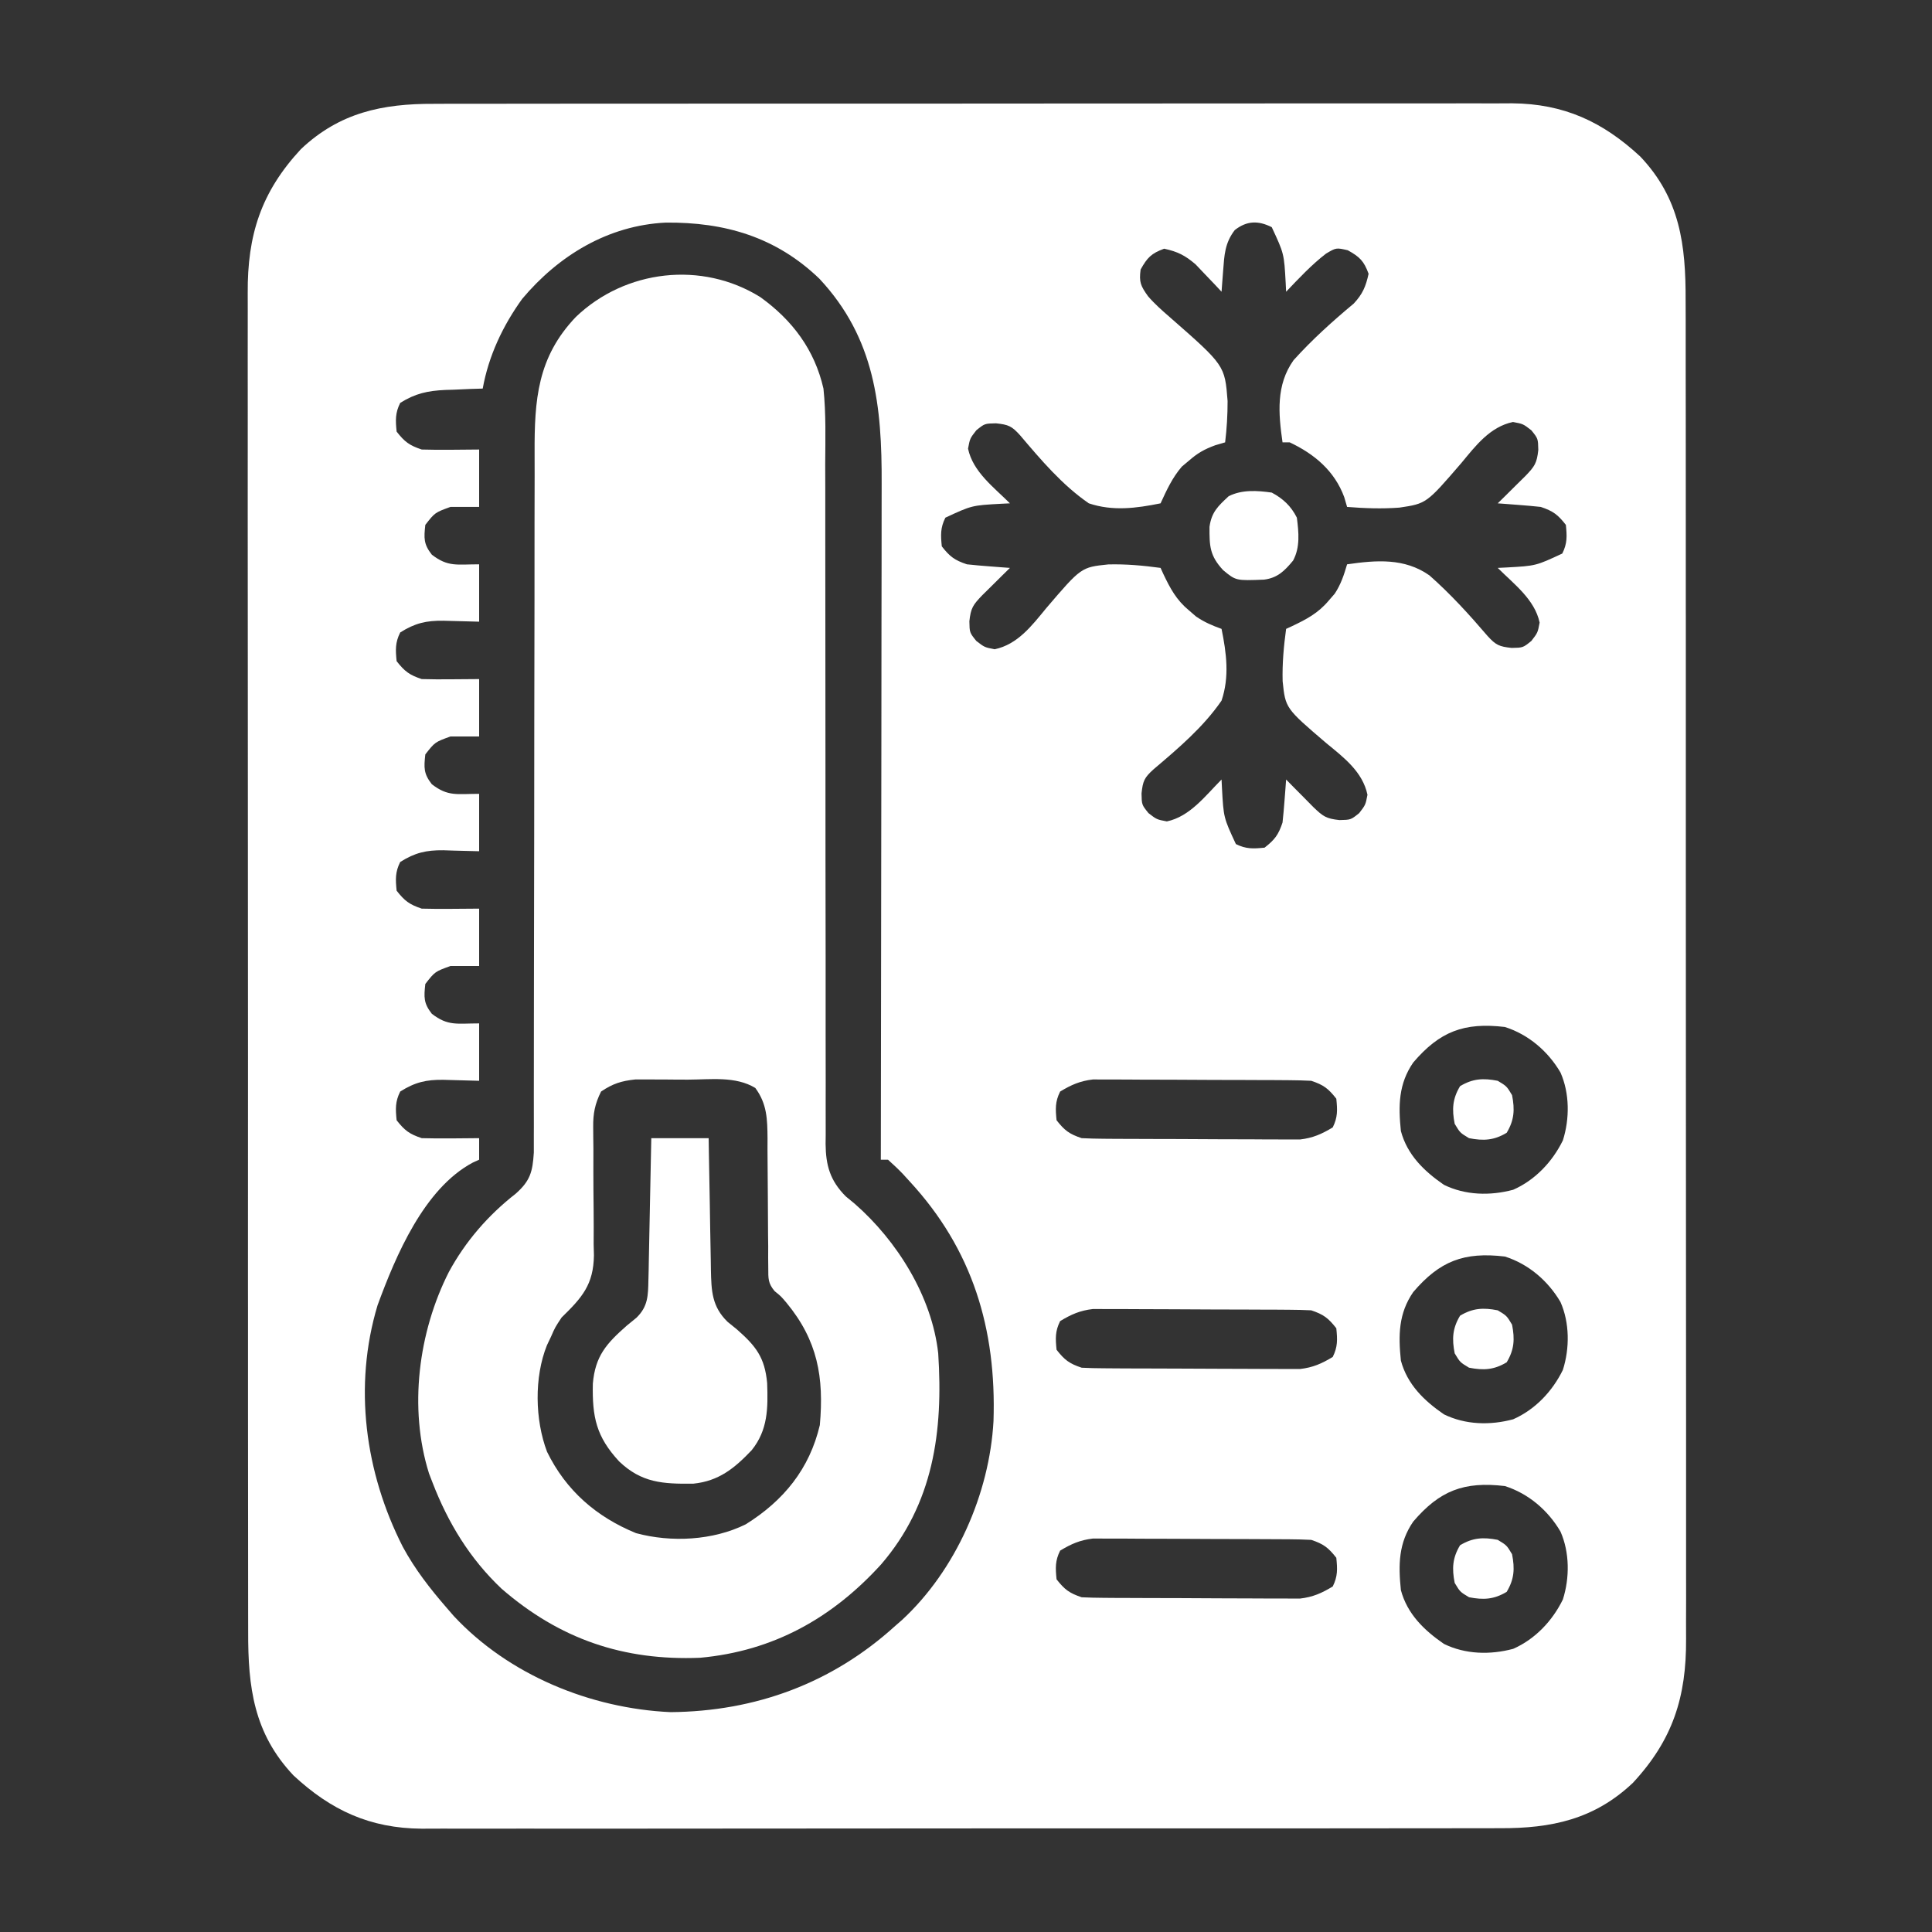 <?xml version="1.0" encoding="UTF-8"?>
<svg xmlns="http://www.w3.org/2000/svg" width="55" height="55" viewBox="0 0 55 55" fill="none">
  <rect x="0" y="0" width="55" height="55" fill="#333333" stroke="none"/>
  <path d="M12.355 2.956C12.492 2.956 12.628 2.955 12.765 2.954C13.137 2.953 13.51 2.953 13.882 2.954C14.285 2.954 14.688 2.953 15.09 2.952C15.878 2.95 16.666 2.95 17.454 2.951C18.095 2.951 18.736 2.951 19.377 2.951C19.468 2.951 19.559 2.95 19.653 2.95C19.839 2.95 20.024 2.95 20.21 2.95C21.949 2.948 23.687 2.949 25.426 2.95C27.015 2.951 28.604 2.95 30.193 2.947C31.826 2.945 33.459 2.944 35.093 2.945C36.009 2.945 36.925 2.945 37.842 2.943C38.621 2.942 39.402 2.941 40.182 2.943C40.579 2.944 40.977 2.944 41.374 2.943C41.739 2.941 42.104 2.942 42.468 2.944C42.661 2.944 42.854 2.943 43.047 2.941C44.52 2.954 45.624 3.463 46.696 4.457C47.829 5.654 47.992 6.974 47.986 8.556C47.986 8.726 47.987 8.896 47.988 9.066C47.989 9.532 47.989 9.998 47.988 10.463C47.987 10.966 47.989 11.469 47.99 11.972C47.992 12.957 47.992 13.941 47.991 14.926C47.991 15.726 47.991 16.527 47.991 17.327C47.991 17.441 47.991 17.555 47.992 17.672C47.992 17.904 47.992 18.136 47.992 18.367C47.993 20.538 47.993 22.709 47.992 24.88C47.991 26.865 47.992 28.85 47.994 30.835C47.997 32.875 47.998 34.914 47.997 36.954C47.997 38.099 47.997 39.243 47.999 40.388C48 41.362 48 42.336 47.999 43.311C47.998 43.807 47.998 44.304 47.999 44.801C48.001 45.257 48 45.712 47.998 46.167C47.998 46.331 47.998 46.496 47.999 46.66C48.009 48.308 47.622 49.529 46.485 50.754C45.386 51.794 44.166 52.052 42.696 52.045C42.559 52.045 42.423 52.046 42.287 52.046C41.914 52.048 41.542 52.047 41.169 52.047C40.766 52.046 40.364 52.047 39.961 52.048C39.173 52.05 38.385 52.05 37.597 52.05C36.956 52.049 36.315 52.05 35.675 52.05C35.538 52.05 35.538 52.05 35.398 52.05C35.212 52.05 35.027 52.051 34.841 52.051C33.103 52.052 31.364 52.052 29.626 52.05C28.037 52.05 26.448 52.051 24.859 52.053C23.225 52.056 21.592 52.057 19.959 52.056C19.042 52.056 18.126 52.056 17.21 52.058C16.43 52.059 15.65 52.059 14.87 52.057C14.472 52.057 14.075 52.056 13.677 52.058C13.312 52.059 12.948 52.059 12.583 52.057C12.39 52.056 12.197 52.058 12.004 52.059C10.531 52.047 9.427 51.538 8.356 50.544C7.223 49.346 7.059 48.027 7.065 46.445C7.065 46.275 7.064 46.104 7.064 45.934C7.062 45.469 7.063 45.003 7.063 44.537C7.064 44.034 7.063 43.531 7.062 43.029C7.06 42.044 7.06 41.059 7.06 40.075C7.061 39.274 7.061 38.474 7.06 37.674C7.06 37.56 7.06 37.446 7.06 37.328C7.06 37.097 7.059 36.865 7.059 36.633C7.058 34.462 7.058 32.291 7.06 30.121C7.061 28.136 7.059 26.15 7.057 24.165C7.054 22.126 7.053 20.086 7.054 18.047C7.054 16.902 7.054 15.758 7.052 14.613C7.051 13.639 7.051 12.664 7.053 11.69C7.054 11.193 7.054 10.696 7.052 10.2C7.051 9.744 7.051 9.289 7.053 8.833C7.054 8.669 7.053 8.505 7.052 8.341C7.042 6.693 7.429 5.472 8.566 4.246C9.665 3.206 10.886 2.949 12.355 2.956ZM14.865 8.509C14.315 9.271 13.908 10.134 13.742 11.062C13.564 11.067 13.564 11.067 13.384 11.073C13.226 11.08 13.069 11.087 12.912 11.094C12.796 11.097 12.796 11.097 12.677 11.101C12.181 11.124 11.823 11.199 11.393 11.47C11.248 11.76 11.259 11.966 11.291 12.287C11.519 12.578 11.654 12.68 12.006 12.797C12.286 12.805 12.562 12.807 12.842 12.804C13.105 12.802 13.368 12.8 13.64 12.797C13.64 13.337 13.64 13.876 13.64 14.431C13.37 14.431 13.101 14.431 12.823 14.431C12.382 14.591 12.382 14.591 12.108 14.942C12.067 15.317 12.056 15.488 12.293 15.79C12.755 16.147 13.004 16.065 13.64 16.065C13.64 16.604 13.64 17.143 13.64 17.698C12.861 17.679 12.861 17.679 12.62 17.671C12.137 17.665 11.812 17.739 11.393 18.005C11.248 18.295 11.259 18.5 11.291 18.822C11.519 19.112 11.654 19.215 12.006 19.332C12.286 19.339 12.562 19.342 12.842 19.338C13.237 19.335 13.237 19.335 13.64 19.332C13.64 19.871 13.64 20.41 13.64 20.966C13.37 20.966 13.101 20.966 12.823 20.966C12.382 21.126 12.382 21.126 12.108 21.476C12.067 21.852 12.056 22.022 12.293 22.325C12.755 22.682 13.004 22.599 13.64 22.599C13.64 23.139 13.64 23.678 13.64 24.233C12.861 24.214 12.861 24.214 12.62 24.205C12.137 24.2 11.812 24.274 11.393 24.539C11.248 24.829 11.259 25.035 11.291 25.356C11.519 25.647 11.654 25.749 12.006 25.867C12.286 25.874 12.562 25.876 12.842 25.873C13.105 25.871 13.368 25.869 13.64 25.867C13.64 26.406 13.64 26.945 13.64 27.5C13.37 27.5 13.101 27.5 12.823 27.5C12.382 27.66 12.382 27.66 12.108 28.011C12.067 28.387 12.056 28.557 12.293 28.86C12.755 29.216 13.004 29.134 13.64 29.134C13.64 29.673 13.64 30.212 13.64 30.768C12.861 30.748 12.861 30.748 12.62 30.74C12.137 30.734 11.812 30.808 11.393 31.074C11.248 31.364 11.259 31.57 11.291 31.891C11.519 32.182 11.654 32.284 12.006 32.401C12.286 32.408 12.562 32.411 12.842 32.408C12.957 32.407 12.957 32.407 13.074 32.406C13.262 32.405 13.451 32.403 13.64 32.401C13.64 32.603 13.64 32.806 13.64 33.014C13.579 33.042 13.518 33.069 13.456 33.098C12.07 33.839 11.265 35.751 10.748 37.159C10.056 39.461 10.391 41.919 11.467 44.035C11.813 44.675 12.246 45.23 12.721 45.777C12.787 45.853 12.853 45.929 12.921 46.008C14.489 47.688 16.817 48.638 19.09 48.741C21.508 48.72 23.688 47.919 25.484 46.287C25.548 46.231 25.613 46.175 25.679 46.117C27.212 44.7 28.169 42.518 28.283 40.455C28.368 37.833 27.691 35.574 25.892 33.627C25.83 33.559 25.769 33.492 25.705 33.422C25.57 33.28 25.425 33.146 25.279 33.014C25.212 33.014 25.145 33.014 25.075 33.014C25.075 32.907 25.076 32.8 25.076 32.689C25.08 30.08 25.084 27.47 25.086 24.861C25.087 23.599 25.088 22.337 25.091 21.075C25.093 19.974 25.094 18.874 25.094 17.774C25.095 17.192 25.095 16.609 25.097 16.027C25.098 15.478 25.099 14.929 25.098 14.38C25.098 14.18 25.099 13.979 25.099 13.778C25.108 11.56 24.911 9.631 23.327 7.935C22.09 6.744 20.629 6.321 18.95 6.337C17.31 6.417 15.902 7.274 14.865 8.509ZM35.151 6.55C34.868 6.918 34.854 7.26 34.82 7.711C34.807 7.878 34.807 7.878 34.794 8.048C34.788 8.133 34.781 8.217 34.775 8.305C34.675 8.198 34.675 8.198 34.573 8.089C34.484 7.996 34.395 7.903 34.303 7.807C34.215 7.715 34.127 7.622 34.037 7.527C33.738 7.27 33.525 7.163 33.141 7.08C32.776 7.213 32.66 7.333 32.471 7.673C32.422 8.035 32.475 8.142 32.681 8.432C32.869 8.651 33.077 8.834 33.296 9.024C34.868 10.401 34.868 10.401 34.947 11.417C34.947 11.815 34.925 12.198 34.877 12.593C34.739 12.634 34.739 12.634 34.597 12.675C34.281 12.791 34.094 12.898 33.843 13.117C33.778 13.172 33.712 13.227 33.645 13.283C33.373 13.599 33.212 13.952 33.039 14.329C32.348 14.469 31.678 14.558 30.997 14.329C30.239 13.808 29.633 13.091 29.041 12.393C28.803 12.129 28.709 12.089 28.355 12.051C28.032 12.057 28.032 12.057 27.794 12.249C27.612 12.483 27.612 12.483 27.558 12.772C27.697 13.43 28.288 13.868 28.751 14.329C28.67 14.333 28.588 14.337 28.504 14.341C27.666 14.387 27.666 14.387 26.913 14.737C26.768 15.027 26.779 15.233 26.811 15.554C27.039 15.845 27.173 15.947 27.526 16.065C27.736 16.088 27.947 16.106 28.157 16.122C28.324 16.135 28.324 16.135 28.494 16.148C28.578 16.154 28.663 16.16 28.751 16.167C28.678 16.238 28.606 16.31 28.531 16.383C28.39 16.522 28.39 16.522 28.247 16.665C28.106 16.803 28.106 16.803 27.963 16.945C27.698 17.221 27.637 17.308 27.596 17.686C27.602 18.009 27.602 18.009 27.794 18.247C28.029 18.428 28.029 18.428 28.317 18.483C28.972 18.345 29.375 17.811 29.787 17.31C30.78 16.148 30.78 16.148 31.55 16.068C32.053 16.055 32.542 16.099 33.039 16.167C33.064 16.221 33.089 16.276 33.114 16.332C33.313 16.75 33.487 17.079 33.85 17.379C33.916 17.436 33.982 17.492 34.05 17.551C34.283 17.711 34.51 17.808 34.775 17.903C34.915 18.594 35.004 19.264 34.775 19.945C34.254 20.703 33.537 21.309 32.839 21.901C32.575 22.139 32.535 22.233 32.497 22.587C32.503 22.91 32.503 22.91 32.695 23.148C32.929 23.329 32.929 23.329 33.218 23.384C33.876 23.245 34.314 22.654 34.775 22.191C34.779 22.272 34.783 22.354 34.787 22.438C34.833 23.276 34.833 23.276 35.183 24.029C35.474 24.174 35.679 24.163 36 24.131C36.291 23.903 36.393 23.768 36.511 23.416C36.534 23.206 36.552 22.995 36.568 22.785C36.581 22.618 36.581 22.618 36.594 22.448C36.6 22.363 36.606 22.278 36.613 22.191C36.72 22.3 36.72 22.3 36.829 22.411C36.968 22.552 36.968 22.552 37.111 22.695C37.203 22.789 37.295 22.882 37.391 22.979C37.667 23.244 37.754 23.305 38.132 23.346C38.455 23.339 38.455 23.339 38.693 23.148C38.874 22.913 38.874 22.913 38.929 22.625C38.791 21.97 38.257 21.566 37.756 21.155C36.594 20.162 36.594 20.162 36.514 19.392C36.501 18.889 36.545 18.4 36.613 17.903C36.667 17.878 36.722 17.853 36.778 17.827C37.193 17.63 37.525 17.456 37.825 17.099C37.882 17.034 37.938 16.968 37.997 16.901C38.173 16.634 38.259 16.37 38.349 16.065C39.177 15.946 39.981 15.879 40.694 16.381C41.294 16.91 41.828 17.497 42.347 18.104C42.585 18.366 42.68 18.407 43.033 18.445C43.356 18.439 43.356 18.439 43.594 18.247C43.776 18.012 43.776 18.012 43.83 17.724C43.691 17.066 43.1 16.628 42.637 16.167C42.718 16.163 42.8 16.159 42.883 16.155C43.722 16.109 43.722 16.109 44.475 15.758C44.62 15.468 44.609 15.263 44.577 14.942C44.349 14.651 44.215 14.549 43.862 14.431C43.652 14.408 43.441 14.39 43.23 14.374C43.064 14.361 43.064 14.361 42.894 14.348C42.809 14.342 42.724 14.335 42.637 14.329C42.746 14.222 42.746 14.222 42.857 14.113C42.998 13.973 42.998 13.973 43.141 13.831C43.235 13.739 43.328 13.646 43.425 13.551C43.69 13.275 43.751 13.188 43.792 12.81C43.785 12.486 43.785 12.486 43.594 12.249C43.359 12.067 43.359 12.067 43.071 12.013C42.417 12.151 42.014 12.684 41.601 13.182C40.607 14.336 40.607 14.336 39.837 14.451C39.338 14.488 38.848 14.471 38.349 14.431C38.322 14.339 38.295 14.246 38.267 14.151C37.992 13.406 37.419 12.925 36.715 12.593C36.648 12.593 36.58 12.593 36.511 12.593C36.393 11.771 36.322 10.96 36.825 10.254C37.353 9.668 37.934 9.146 38.539 8.641C38.793 8.368 38.881 8.157 38.961 7.794C38.828 7.429 38.708 7.313 38.368 7.124C38.038 7.049 38.038 7.049 37.749 7.22C37.334 7.54 36.974 7.927 36.613 8.305C36.607 8.183 36.607 8.183 36.601 8.058C36.555 7.22 36.555 7.22 36.204 6.467C35.817 6.273 35.492 6.283 35.151 6.55ZM40.232 30.247C39.811 30.858 39.807 31.477 39.88 32.197C40.061 32.876 40.538 33.338 41.105 33.729C41.718 34.029 42.421 34.045 43.077 33.87C43.703 33.594 44.193 33.074 44.492 32.464C44.687 31.85 44.686 31.125 44.424 30.532C44.068 29.925 43.511 29.449 42.841 29.236C41.674 29.098 40.985 29.366 40.232 30.247ZM30.18 31.074C30.035 31.364 30.046 31.57 30.078 31.891C30.306 32.182 30.441 32.284 30.793 32.401C31.001 32.412 31.209 32.416 31.418 32.418C31.611 32.419 31.611 32.419 31.808 32.421C31.949 32.421 32.09 32.422 32.231 32.422C32.375 32.423 32.52 32.423 32.665 32.424C32.968 32.425 33.271 32.425 33.574 32.426C33.962 32.426 34.349 32.429 34.737 32.432C35.036 32.434 35.335 32.434 35.633 32.434C35.776 32.435 35.919 32.435 36.062 32.437C36.262 32.439 36.463 32.438 36.663 32.438C36.834 32.438 36.834 32.438 37.008 32.439C37.377 32.395 37.623 32.286 37.94 32.095C38.085 31.805 38.074 31.599 38.042 31.278C37.814 30.987 37.68 30.885 37.328 30.768C37.12 30.757 36.911 30.753 36.703 30.751C36.509 30.75 36.509 30.75 36.312 30.748C36.171 30.748 36.031 30.747 35.89 30.747C35.745 30.746 35.601 30.746 35.456 30.745C35.153 30.744 34.849 30.744 34.546 30.743C34.159 30.743 33.771 30.74 33.383 30.737C33.085 30.735 32.786 30.735 32.487 30.735C32.344 30.734 32.201 30.733 32.059 30.732C31.858 30.73 31.658 30.731 31.457 30.731C31.287 30.731 31.287 30.731 31.113 30.73C30.744 30.773 30.497 30.883 30.18 31.074ZM40.232 36.782C39.811 37.393 39.807 38.012 39.88 38.732C40.061 39.41 40.538 39.873 41.105 40.263C41.718 40.563 42.421 40.58 43.077 40.404C43.703 40.128 44.193 39.609 44.492 38.998C44.687 38.385 44.686 37.659 44.424 37.066C44.068 36.46 43.511 35.983 42.841 35.771C41.674 35.632 40.985 35.901 40.232 36.782ZM30.18 37.609C30.035 37.899 30.046 38.104 30.078 38.425C30.306 38.716 30.441 38.819 30.793 38.936C31.001 38.947 31.209 38.951 31.418 38.952C31.611 38.954 31.611 38.954 31.808 38.955C31.949 38.956 32.09 38.956 32.231 38.957C32.375 38.957 32.52 38.958 32.665 38.958C32.968 38.959 33.271 38.96 33.574 38.961C33.962 38.961 34.349 38.964 34.737 38.966C35.036 38.968 35.335 38.969 35.633 38.969C35.776 38.969 35.919 38.97 36.062 38.971C36.262 38.973 36.463 38.973 36.663 38.972C36.834 38.973 36.834 38.973 37.008 38.973C37.377 38.93 37.623 38.821 37.94 38.63C38.085 38.34 38.074 38.134 38.042 37.813C37.814 37.522 37.68 37.42 37.328 37.302C37.12 37.292 36.911 37.287 36.703 37.286C36.509 37.284 36.509 37.284 36.312 37.283C36.171 37.282 36.031 37.282 35.89 37.282C35.745 37.281 35.601 37.28 35.456 37.28C35.153 37.279 34.849 37.278 34.546 37.278C34.159 37.277 33.771 37.275 33.383 37.272C33.085 37.27 32.786 37.269 32.487 37.269C32.344 37.269 32.201 37.268 32.059 37.267C31.858 37.265 31.658 37.265 31.457 37.266C31.287 37.265 31.287 37.265 31.113 37.265C30.744 37.308 30.497 37.417 30.18 37.609ZM40.232 43.316C39.811 43.928 39.807 44.546 39.88 45.266C40.061 45.945 40.538 46.407 41.105 46.798C41.718 47.098 42.421 47.114 43.077 46.939C43.703 46.663 44.193 46.144 44.492 45.533C44.687 44.919 44.686 44.194 44.424 43.601C44.068 42.994 43.511 42.518 42.841 42.305C41.674 42.167 40.985 42.435 40.232 43.316ZM30.18 44.143C30.035 44.433 30.046 44.639 30.078 44.96C30.306 45.251 30.441 45.353 30.793 45.471C31.001 45.481 31.209 45.486 31.418 45.487C31.611 45.489 31.611 45.489 31.808 45.49C31.949 45.49 32.09 45.491 32.231 45.491C32.375 45.492 32.52 45.492 32.665 45.493C32.968 45.494 33.271 45.495 33.574 45.495C33.962 45.496 34.349 45.498 34.737 45.501C35.036 45.503 35.335 45.503 35.633 45.504C35.776 45.504 35.919 45.505 36.062 45.506C36.262 45.508 36.463 45.507 36.663 45.507C36.834 45.508 36.834 45.508 37.008 45.508C37.377 45.465 37.623 45.355 37.94 45.164C38.085 44.874 38.074 44.669 38.042 44.347C37.814 44.057 37.68 43.954 37.328 43.837C37.12 43.826 36.911 43.822 36.703 43.82C36.509 43.819 36.509 43.819 36.312 43.818C36.171 43.817 36.031 43.816 35.89 43.816C35.745 43.816 35.601 43.815 35.456 43.814C35.153 43.813 34.849 43.813 34.546 43.812C34.159 43.812 33.771 43.809 33.383 43.806C33.085 43.804 32.786 43.804 32.487 43.804C32.344 43.803 32.201 43.803 32.059 43.801C31.858 43.8 31.658 43.8 31.457 43.8C31.287 43.8 31.287 43.8 31.113 43.799C30.744 43.843 30.497 43.952 30.18 44.143Z" fill="white"></path>
  <path d="M21.646 8.459C22.559 9.116 23.191 9.959 23.442 11.062C23.517 11.775 23.496 12.497 23.492 13.213C23.493 13.431 23.493 13.648 23.494 13.866C23.495 14.332 23.495 14.799 23.494 15.265C23.493 16.002 23.494 16.74 23.496 17.477C23.499 18.909 23.499 20.341 23.499 21.773C23.499 23.597 23.5 25.421 23.504 27.245C23.506 27.979 23.505 28.712 23.504 29.445C23.504 29.901 23.505 30.356 23.506 30.812C23.506 31.023 23.506 31.234 23.505 31.446C23.504 31.734 23.504 32.022 23.506 32.311C23.505 32.394 23.504 32.478 23.503 32.564C23.509 33.178 23.631 33.611 24.078 34.059C24.163 34.129 24.248 34.199 24.335 34.271C25.539 35.325 26.53 36.908 26.709 38.527C26.854 40.746 26.575 42.81 25.077 44.542C23.684 46.069 22.012 47.003 19.932 47.193C17.746 47.282 15.93 46.661 14.275 45.224C13.374 44.37 12.757 43.357 12.312 42.203C12.28 42.118 12.247 42.034 12.213 41.946C11.63 40.09 11.911 37.919 12.778 36.211C13.251 35.338 13.899 34.592 14.682 33.981C15.094 33.616 15.162 33.361 15.197 32.812C15.198 32.649 15.198 32.486 15.197 32.323C15.197 32.233 15.197 32.143 15.198 32.05C15.198 31.748 15.198 31.446 15.197 31.144C15.197 30.927 15.198 30.711 15.198 30.494C15.199 30.028 15.199 29.561 15.199 29.095C15.199 28.357 15.2 27.619 15.202 26.881C15.207 24.782 15.209 22.683 15.21 20.584C15.21 19.425 15.212 18.266 15.216 17.107C15.218 16.374 15.218 15.641 15.217 14.908C15.217 14.451 15.218 13.994 15.22 13.537C15.22 13.325 15.22 13.114 15.219 12.903C15.213 11.384 15.296 10.172 16.396 9.02C17.803 7.676 19.981 7.42 21.646 8.459ZM17.111 31.074C16.937 31.422 16.882 31.701 16.887 32.087C16.888 32.184 16.889 32.281 16.889 32.381C16.89 32.485 16.892 32.589 16.893 32.696C16.893 32.919 16.893 33.141 16.892 33.363C16.893 33.712 16.894 34.06 16.899 34.409C16.903 34.746 16.902 35.084 16.9 35.421C16.902 35.524 16.905 35.627 16.908 35.734C16.896 36.573 16.572 36.936 15.988 37.506C15.801 37.789 15.801 37.789 15.688 38.049C15.649 38.13 15.61 38.212 15.57 38.297C15.205 39.205 15.228 40.418 15.573 41.329C16.113 42.434 16.979 43.184 18.108 43.646C19.112 43.916 20.295 43.855 21.228 43.395C22.31 42.72 23.045 41.818 23.339 40.569C23.46 39.206 23.277 38.162 22.388 37.085C22.226 36.895 22.226 36.895 22.055 36.759C21.863 36.532 21.871 36.398 21.871 36.103C21.87 36.005 21.869 35.907 21.868 35.806C21.868 35.7 21.868 35.594 21.869 35.485C21.867 35.376 21.866 35.266 21.865 35.154C21.862 34.804 21.86 34.455 21.859 34.105C21.857 33.646 21.854 33.187 21.849 32.728C21.85 32.623 21.85 32.517 21.85 32.409C21.845 31.863 21.838 31.428 21.502 30.972C20.941 30.631 20.226 30.733 19.59 30.735C19.365 30.736 19.14 30.733 18.914 30.731C18.77 30.73 18.625 30.73 18.48 30.73C18.35 30.73 18.22 30.73 18.085 30.73C17.685 30.772 17.444 30.85 17.111 31.074Z" fill="white"></path>
  <path d="M18.541 32.401C19.08 32.401 19.619 32.401 20.174 32.401C20.177 32.601 20.177 32.601 20.18 32.805C20.188 33.301 20.197 33.797 20.207 34.292C20.21 34.507 20.214 34.721 20.217 34.935C20.222 35.244 20.228 35.552 20.234 35.861C20.235 35.956 20.236 36.052 20.238 36.151C20.251 36.746 20.265 37.195 20.713 37.63C20.803 37.703 20.892 37.776 20.985 37.851C21.52 38.323 21.771 38.642 21.839 39.371C21.865 40.089 21.862 40.708 21.399 41.284C20.909 41.799 20.464 42.163 19.738 42.237C18.869 42.247 18.267 42.215 17.625 41.603C16.974 40.898 16.857 40.344 16.877 39.389C16.945 38.602 17.263 38.249 17.845 37.736C17.98 37.626 17.98 37.626 18.117 37.514C18.449 37.193 18.45 36.882 18.459 36.435C18.462 36.345 18.463 36.255 18.466 36.162C18.467 36.066 18.469 35.97 18.471 35.871C18.473 35.772 18.475 35.672 18.477 35.57C18.484 35.254 18.49 34.938 18.496 34.622C18.5 34.407 18.505 34.193 18.509 33.978C18.52 33.452 18.53 32.927 18.541 32.401Z" fill="white"></path>
  <path d="M36.204 14.023C36.524 14.193 36.755 14.409 36.919 14.737C36.972 15.155 37.016 15.578 36.812 15.958C36.567 16.254 36.368 16.453 35.983 16.501C35.184 16.532 35.184 16.532 34.82 16.231C34.438 15.819 34.429 15.545 34.432 14.998C34.491 14.578 34.673 14.409 34.979 14.125C35.359 13.935 35.79 13.964 36.204 14.023Z" fill="white"></path>
  <path d="M42.637 43.836C42.892 43.99 42.892 43.99 43.045 44.245C43.126 44.655 43.109 44.956 42.892 45.317C42.531 45.533 42.231 45.551 41.82 45.47C41.565 45.317 41.565 45.317 41.412 45.062C41.331 44.651 41.348 44.351 41.565 43.99C41.926 43.773 42.226 43.756 42.637 43.836Z" fill="white"></path>
  <path d="M42.637 37.302C42.892 37.455 42.892 37.455 43.045 37.71C43.126 38.121 43.109 38.421 42.892 38.782C42.531 38.999 42.231 39.016 41.82 38.935C41.565 38.782 41.565 38.782 41.412 38.527C41.331 38.116 41.348 37.816 41.565 37.455C41.926 37.238 42.226 37.221 42.637 37.302Z" fill="white"></path>
  <path d="M42.637 30.768C42.892 30.921 42.892 30.921 43.045 31.176C43.126 31.587 43.109 31.887 42.892 32.248C42.531 32.465 42.231 32.482 41.82 32.401C41.565 32.248 41.565 32.248 41.412 31.993C41.331 31.582 41.348 31.282 41.565 30.921C41.926 30.704 42.226 30.687 42.637 30.768Z" fill="white"></path>
</svg>
